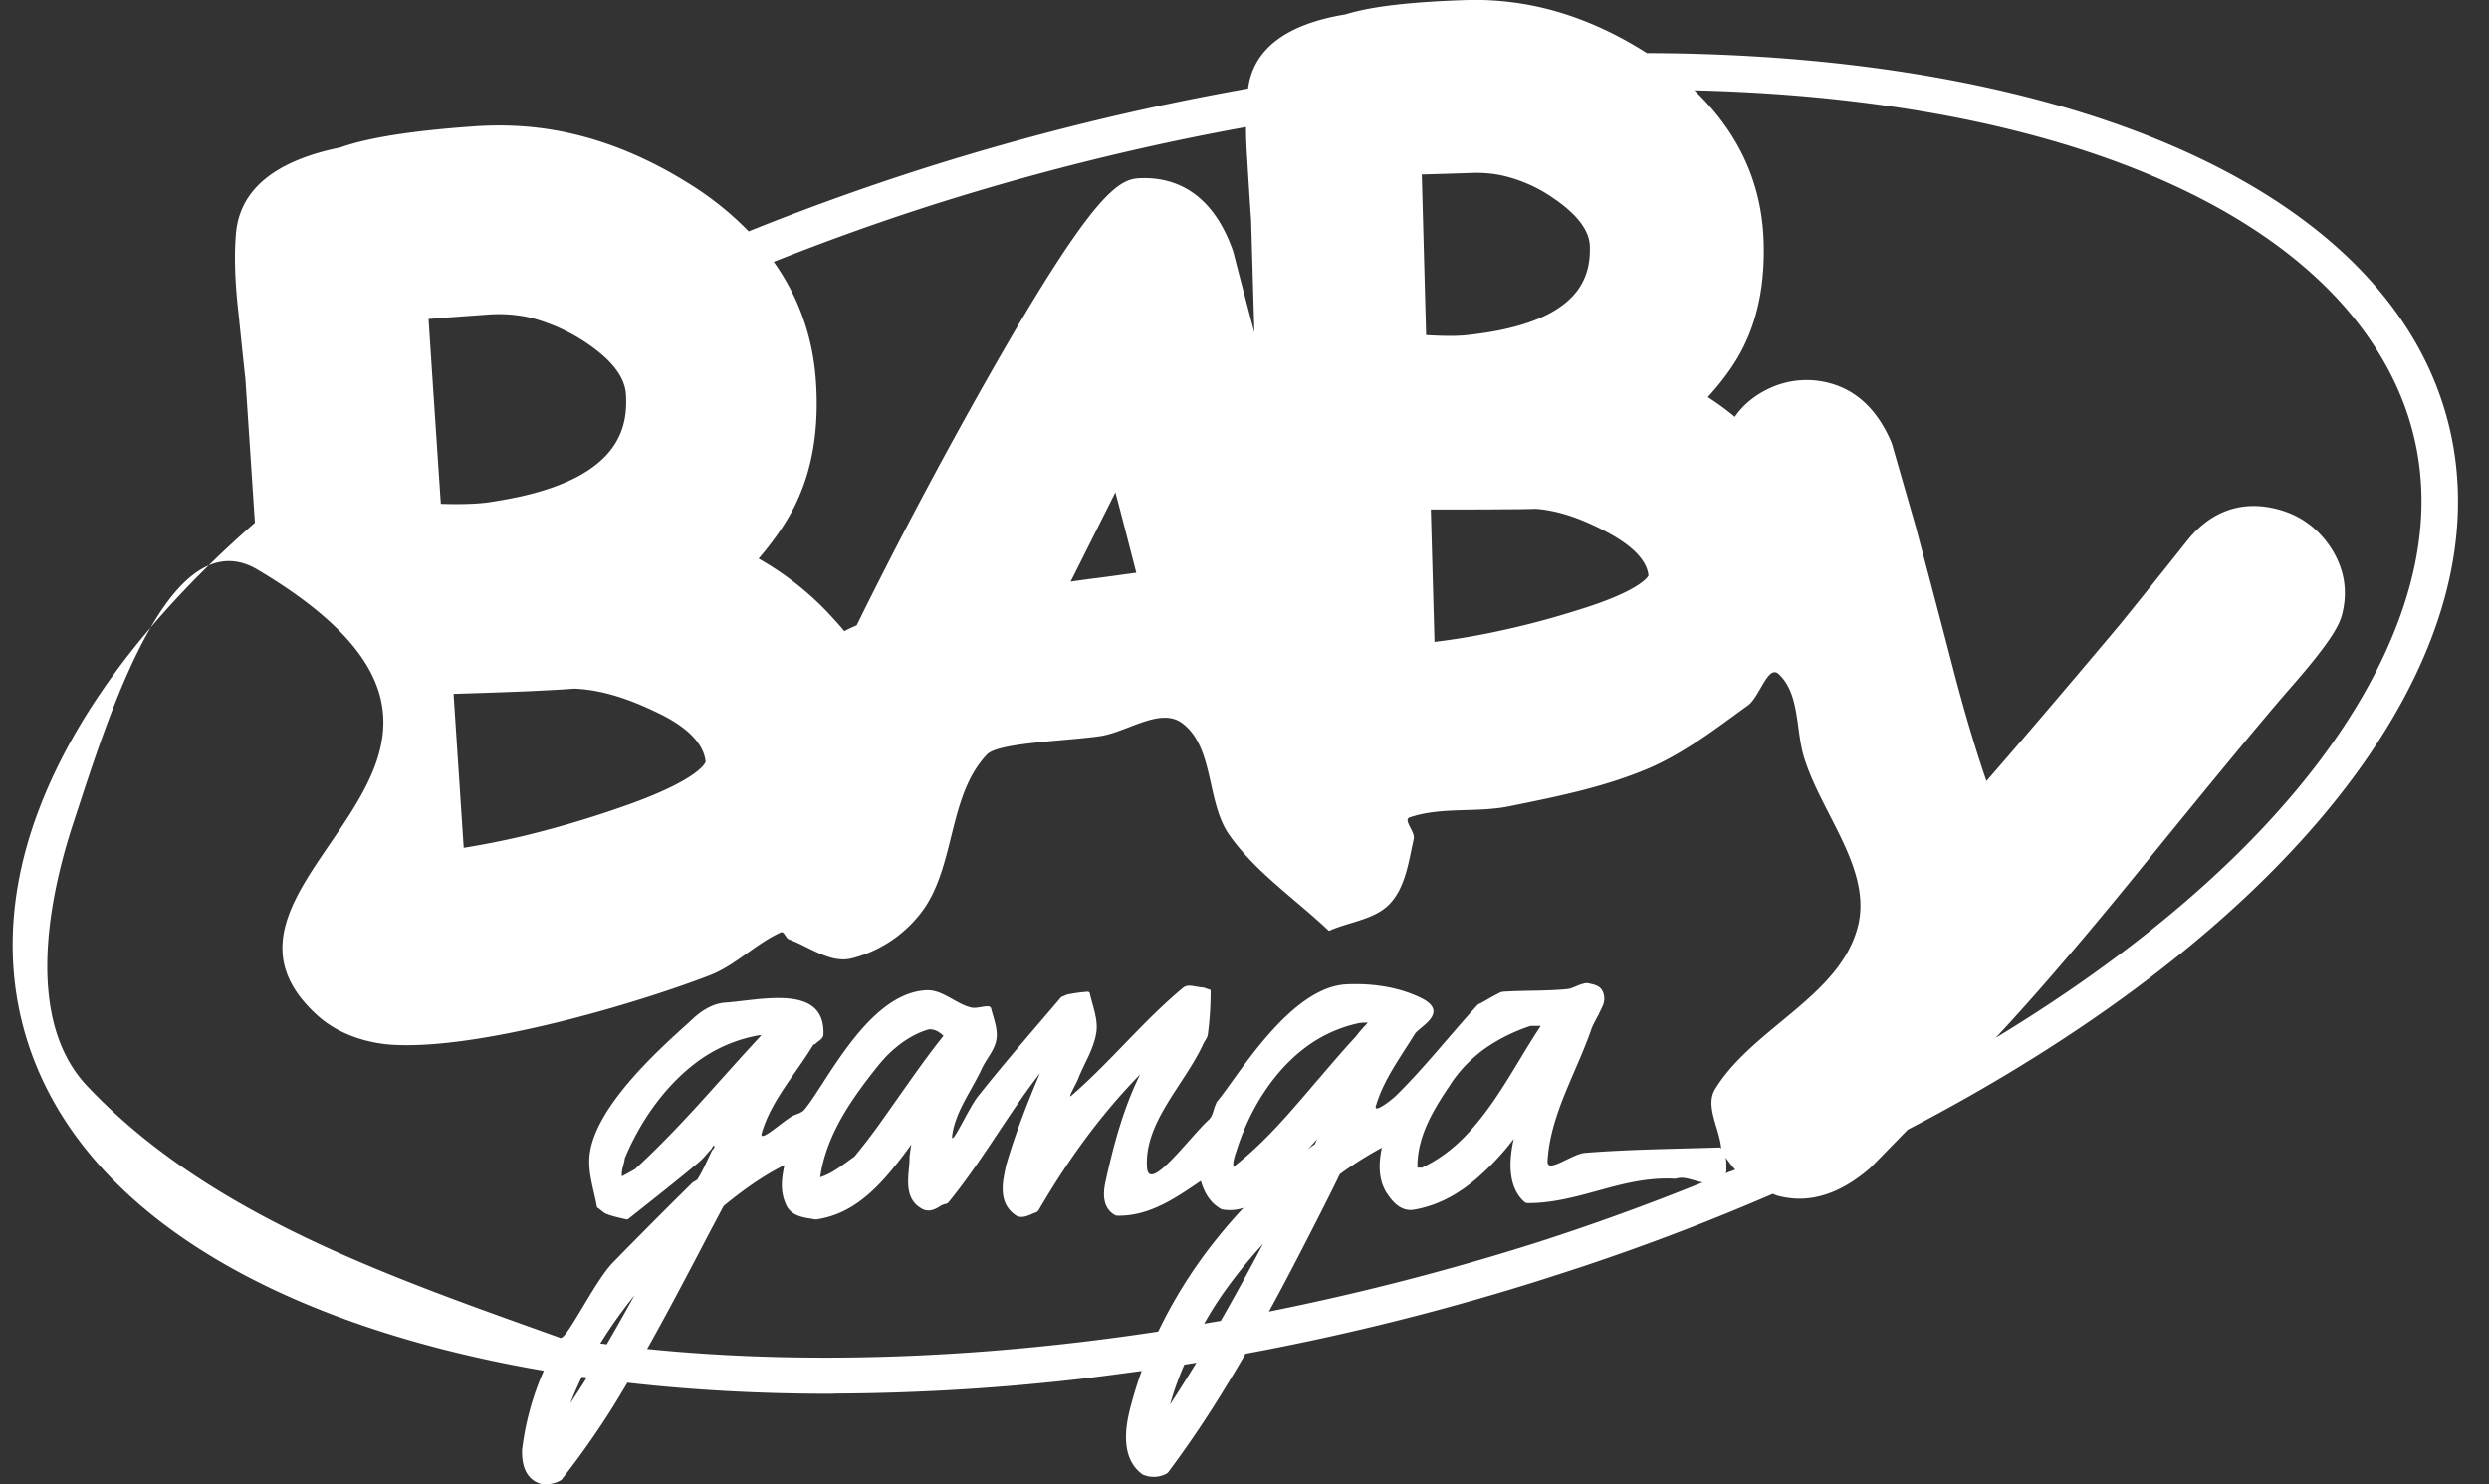 <svg xmlns="http://www.w3.org/2000/svg" width="57" height="34" viewBox="0 0 57 34"><rect x="0" y="0" width="57" height="34" fill="#333333" stroke="none"/><g><g><path fill="#fff" d="M35.49 29.258a56.796 56.796 0 0 1-6.967 1.753 31.97 31.97 0 0 1-.44.738 24.767 24.767 0 0 1-1.326 1.972c-.015.015-.025.025-.04.035a.62.62 0 0 1-.552.02c-.583-.419-.346-1.295-.242-1.669.064-.234.138-.468.222-.702-.41.055-.814.11-1.219.16a50.776 50.776 0 0 1-5.728.358c-.064 0-.133.005-.197.005-1.609 0-3.158-.085-4.633-.254-.104.174-.213.359-.321.533a19.194 19.194 0 0 1-1.174 1.673.06.06 0 0 1-.025.025.633.633 0 0 1-.345.095c-.045 0-.09 0-.124-.01-.424-.134-.424-.593-.424-.767a6.36 6.36 0 0 1 .498-1.823c-5.304-.911-9.394-2.978-11.185-6.096-1.164-2.028-1.293-4.378-.365-6.79.535-1.399 1.4-2.789 2.548-4.14-.775 1.335-1.365 3.247-1.764 4.455-.633 1.916-1.078 4.578.306 6.046 2.809 2.979 6.987 4.39 10.84 5.773.143.051.78-1.295 1.204-1.728.598-.612 1.202-1.218 1.81-1.818.04-.04.105-.053.134-.1.125-.203.214-.425.32-.637.02-.038.076-.078.055-.115-.018-.032-.05.053-.074.08-.089.094-.167.2-.267.284-.533.448-1.082.877-1.628 1.31a.05.05 0 0 1-.04.01c-.154-.036-.31-.067-.458-.125-.067-.026-.12-.082-.178-.125-.014-.01-.036-.017-.04-.035-.068-.383-.205-.767-.172-1.155.102-1.21 1.864-2.686 2.364-3.153.201-.189.464-.354.74-.373.848-.062 2.299-.434 2.254.732-.003.097-.124.15-.192.219-.01.01-.032.003-.04.015-.4.668-.96 1.27-1.179 2.017-.075.256.467-.256.7-.384.093-.05.21-.068.277-.149.503-.604 1.466-2.68 2.798-2.734.36-.015.658.302 1.006.393.13.034.27-.03.405-.025.026.001.058.02.064.045.058.234.16.474.123.712-.038.248-.23.445-.335.673-.232.501-.596.967-.676 1.514-.05.346.365-.598.582-.872.615-.778 1.268-1.525 1.91-2.28.01-.013.029-.015.044-.02.04-.017.077-.038.118-.046a3.64 3.64 0 0 1 .444-.06c.02 0 .046.012.05.03.064.293.192.59.153.887-.051.38-.275.714-.415 1.07-.051.133-.264.487-.158.394.898-.777 1.647-1.717 2.561-2.475.11-.091.286-.013.43-.005.044.002.086.02.127.035.025.01.07.013.07.04a7.33 7.33 0 0 1-.065 1.01c-.01.074-.067.133-.098.2-.433.947-1.366 1.805-1.293 2.844.042.596.976-.697 1.416-1.1.091-.085.102-.227.153-.34.011-.024.017-.053.035-.074.467-.554 1.661-2.623 2.965-2.685.569-.027 1.168.055 1.682.299.712.338-.017.673-.118.837-.328.534-.718 1.052-.893 1.653-.052.178.357-.133.488-.264.652-.647 1.22-1.375 1.84-2.052.024-.025.06-.033.09-.05.121-.068.24-.14.365-.204.04-.02.082-.046.128-.05.488-.033.979-.012 1.465-.06.12-.01.225-.082.34-.114.047-.013.097-.03.144-.02.1.022.215.04.286.115.065.067.09.175.084.269-.008.115-.08.217-.124.324-.008.02-.024.039-.034.06-.047.095-.103.187-.138.288-.346 1.004-.946 1.963-1.002 3.024-.015.29.563-.171.854-.195 1.028-.083 2.062-.09 3.093-.124.012 0 .031.032.03.02-.037-.454-.378-.972-.138-1.36.863-1.398 2.835-2.11 3.261-3.696.353-1.313-.82-2.592-1.223-3.89-.199-.638-.094-1.462-.583-1.917-.245-.23-.433.52-.705.717-.734.53-1.461 1.097-2.295 1.45-1.007.426-2.095.642-3.167.86-.75.154-1.56.008-2.284.255-.159.054.13.33.093.493-.115.51-.184 1.088-.537 1.474-.342.373-.92.42-1.382.623-.01.005-.026.008-.035 0-.762-.723-1.664-1.328-2.27-2.187-.53-.755-.337-1.993-1.07-2.555-.504-.386-1.256.195-1.885.29-.786.116-2.332.146-2.595.422-.868.913-.723 2.453-1.42 3.502a2.888 2.888 0 0 1-1.688 1.17c-.484.114-.96-.265-1.426-.438-.077-.028-.113-.193-.187-.16-.58.264-1.04.759-1.634.987-1.66.64-5.246 1.705-7.248 1.589-.61-.036-1.256-.25-1.712-.658-3.537-3.16 5.978-5.845-1.386-10.225-.397-.236-.77-.249-1.12-.1.335-.328.688-.654 1.056-.976L5.62 8.688c-.05-.454-.099-.932-.148-1.41l-.025-.234c-.07-.662-.084-1.215-.044-1.688.083-1.007.888-1.674 2.393-1.978.646-.229 1.672-.388 3.133-.488.4-.025.799-.02 1.189.015 1.208.11 2.417.533 3.587 1.255a7.21 7.21 0 0 1 1.44 1.14 57.942 57.942 0 0 1 3.962-1.429 57.98 57.98 0 0 1 7.475-1.843c.119-.901.864-1.474 2.23-1.698C31.4.146 32.322.04 33.63 0a6.59 6.59 0 0 1 .893.04c1.09.12 2.16.518 3.192 1.176 8.343.024 15.137 2.34 17.6 6.624 1.164 2.027 1.287 4.373.364 6.784-1.564 4.089-5.925 8.098-11.994 11.256-.454.468-.79.812-.864.882-.542.468-1.08.697-1.613.697-.168 0-.34-.025-.508-.07-.035-.01-.07-.03-.104-.04a53.325 53.325 0 0 1-5.106 1.908zm-.208-5.752c-.024-.01-.064-.005-.133-.005h-.099c-.394.129-.774.323-1.09.552-.32.244-.572.513-.765.822-.38.563-.745 1.17-.735 1.873h.104c.454-.214.858-.538 1.228-.986.385-.453.706-.986 1.017-1.5.153-.253.31-.512.473-.756zm-7.706 6.818c.128-.025.256-.045.38-.065.335-.587.66-1.18.967-1.763-.306.334-.592.688-.854 1.051a8.175 8.175 0 0 0-.493.777zm-.454.937a6.916 6.916 0 0 0-.326.911c.202-.309.405-.632.602-.956l-.276.045zm2.832-4.931c.034-.03.074-.06.108-.085l.05-.035c.014-.035.034-.075.049-.115l-.128.145zm1.371-2.904c-.005 0 0 0 0 0-.084 0-.158 0-.222.015a3.129 3.129 0 0 0-1.179.533c-.72.528-1.293 1.384-1.613 2.405-.055.155-.08.27-.064.35.562-.434 1.06-.977 1.514-1.505.153-.174.301-.354.454-.528.272-.319.553-.648.839-.956a2.24 2.24 0 0 1 .217-.254c.02-.02.035-.04.054-.06zm-10.02.154c-.015 0-.035 0-.05.005-.325.095-.66.309-.957.613-.064.07-.128.14-.187.214-.617.767-1.194 1.599-1.328 2.555.217-.065.42-.21.617-.353.054-.04.109-.08.163-.115.187-.224.37-.463.543-.702.158-.22.315-.444.473-.668.33-.468.666-.951 1.027-1.4-.08-.08-.188-.149-.301-.149zm-3.918.135a3.353 3.353 0 0 0-1.411.602c-.69.508-1.283 1.295-1.668 2.217 0 .02-.01.07-.024.124-.035.12-.055.214-.04.29l.296-.165c.464-.423.928-.907 1.273-1.28.252-.27.493-.543.74-.817.286-.319.582-.648.883-.971h-.049zm-3.493 7.082c.217-.373.43-.752.636-1.125-.172.214-.335.433-.488.652-.104.15-.202.304-.296.453.05.005.099.01.148.02zm-.568.742a8.16 8.16 0 0 0-.266.608c.123-.19.252-.383.38-.593a7.91 7.91 0 0 0-.114-.015zm26.412-4.746a2.205 2.205 0 0 1-.208-.264c-.005-.005-.005-.01-.01-.015.015.075.015.154.015.224v.09c0 .015-.014.035-.02.05.07-.03.149-.055.223-.085zM38.8 2.068c1.012.966 1.55 2.127 1.589 3.472.03.911-.123 1.708-.444 2.366-.178.378-.459.777-.834 1.19.207.135.415.284.617.453.182-.264.43-.473.74-.627a2.01 2.01 0 0 1 1.47-.135c.607.175 1.066.623 1.372 1.335l.02.055.542 1.888c.139.528.42 1.579.83 3.153.266 1.03.532 1.927.789 2.674.72-.827 1.697-1.967 3.049-3.576.335-.413.849-1.051 1.53-1.908.557-.712 1.292-.966 2.126-.732.488.135.883.424 1.174.857.32.488.41 1.016.257 1.574-.07.234-.252.598-1.15 1.624-.602.687-1.816 2.156-3.42 4.134-1.316 1.623-2.441 2.933-3.354 3.91 4.623-2.805 7.904-6.112 9.187-9.459.844-2.192.74-4.229-.306-6.047-2.22-3.87-8.25-6.021-15.784-6.2zM32.56 3.996l.099 3.68c.414.025.725.025.942 0 .281-.03.533-.07.774-.119 1.86-.388 2.053-1.28 2.033-1.923-.01-.343-.276-.707-.799-1.07a3.354 3.354 0 0 0-1.228-.548 2.793 2.793 0 0 0-.642-.055c-.508.015-.903.03-1.18.035zm.207 7.675l.084 3.034c.493-.06 1.002-.145 1.52-.26.602-.129 1.228-.298 1.87-.503 1.371-.433 1.51-.752 1.51-.757-.03-.338-.36-.692-.997-1.02-.578-.305-1.106-.474-1.58-.509-.167.005-.414.01-.695.01-.474.005-1.046.005-1.712.005zm-14.476-.279c-.183.434-.493.907-.918 1.405a6.776 6.776 0 0 1 1.752 1.42c.074.079.143.159.212.243.084-.05.178-.09.281-.134.898-1.823 1.9-3.72 2.985-5.638.903-1.594 1.599-2.72 2.127-3.447.676-.931 1.021-1.136 1.332-1.156.715-.044 1.672.21 2.18 1.679.124.488.287 1.106.484 1.853l-.074-2.575c-.034-.478-.064-.976-.094-1.475a10.47 10.47 0 0 1-.024-.657 57.56 57.56 0 0 0-7.174 1.783 55.906 55.906 0 0 0-3.641 1.305c.572.807.898 1.718.967 2.74.069 1.016-.065 1.907-.395 2.654zm7.253-.114l-1.026 2.047c.162-.025.34-.05.537-.075h.01c.425-.055.735-.1.957-.13-.138-.537-.296-1.155-.478-1.842zm-10.579 5.005c-.666-.318-1.272-.488-1.815-.508-.262.02-.632.04-1.061.06-.488.02-1.056.04-1.702.06l.232 3.526c.439-.07.888-.16 1.337-.264a24.046 24.046 0 0 0 2.506-.752c1.599-.583 1.697-.951 1.697-.956-.044-.428-.444-.827-1.194-1.166zm-5.15-8.975l.108 1.644.064.961.109 1.629c.493.015.868 0 1.125-.04.261-.04.503-.085.73-.135 2.24-.513 2.432-1.584 2.383-2.34-.025-.38-.31-.758-.839-1.126-.044-.03-.084-.06-.133-.09a4.055 4.055 0 0 0-.775-.393c-.197-.075-.4-.14-.607-.175a3.314 3.314 0 0 0-.77-.04c-.266.02-.917.065-1.396.105zM4.78 12.952c-.478.468-.922.943-1.33 1.423.395-.682.839-1.213 1.33-1.423zm10.04 17.95c3.543.359 7.54.234 11.704-.399.355-.742.809-1.469 1.352-2.141.192-.24.39-.468.602-.693a.973.973 0 0 1-.494.035l-.034-.015c-.005-.005-.025-.015-.03-.02-.242-.154-.35-.388-.42-.617l-.068.045c-.518.353-1.106.752-1.806.752-.035 0-.07 0-.094-.015-.32-.184-.252-.568-.222-.732.183-.837.41-1.704.8-2.49-.87.89-1.62 1.902-2.325 3.112a.162.162 0 0 1-.074.055.584.584 0 0 0-.098.04c-.09.035-.198.085-.321.04-.444-.274-.335-.767-.266-1.096l.005-.035c.212-.742.493-1.45.784-2.142-.335.434-.636.882-.947 1.35-.35.528-.716 1.076-1.14 1.599a.116.116 0 0 1-.074.045.365.365 0 0 0-.138.06c-.099.06-.257.149-.43.034-.34-.204-.3-.602-.27-.921.009-.095.014-.18.014-.259.01-.09.024-.183.04-.277-.002.003-.006.004-.006.008a9.806 9.806 0 0 1-.567.722c-.523.593-1.011.897-1.594.986-.014.005-.024 0-.04 0l-.088-.015c-.192-.03-.41-.064-.543-.259-.182-.338-.133-.657-.069-.97-.567.283-1.055.662-1.391.936-.188.353-.37.697-.553 1.05-.37.703-.77 1.465-1.199 2.227zm6.05-4.687v0zm14.347 2.241a55.142 55.142 0 0 0 3.775-1.37 2.323 2.323 0 0 1-.198-.05c-.143-.039-.276-.079-.4-.039-.014.005-.024.005-.044.005-.636-.035-1.213.124-1.776.279-.508.14-1.046.284-1.589.279-.03 0-.059-.01-.079-.03-.414-.369-.33-1.046-.241-1.435v-.005a5.903 5.903 0 0 1-.696.768c-.513.483-1.036.762-1.604.856-.31.04-.498-.224-.597-.368-.177-.264-.217-.608-.123-1.056a8.61 8.61 0 0 0-.962.607l-.143.294c-.188.379-.38.757-.577 1.14-.316.618-.612 1.181-.903 1.714 2.037-.408 4.1-.936 6.157-1.589z"/></g></g></svg>